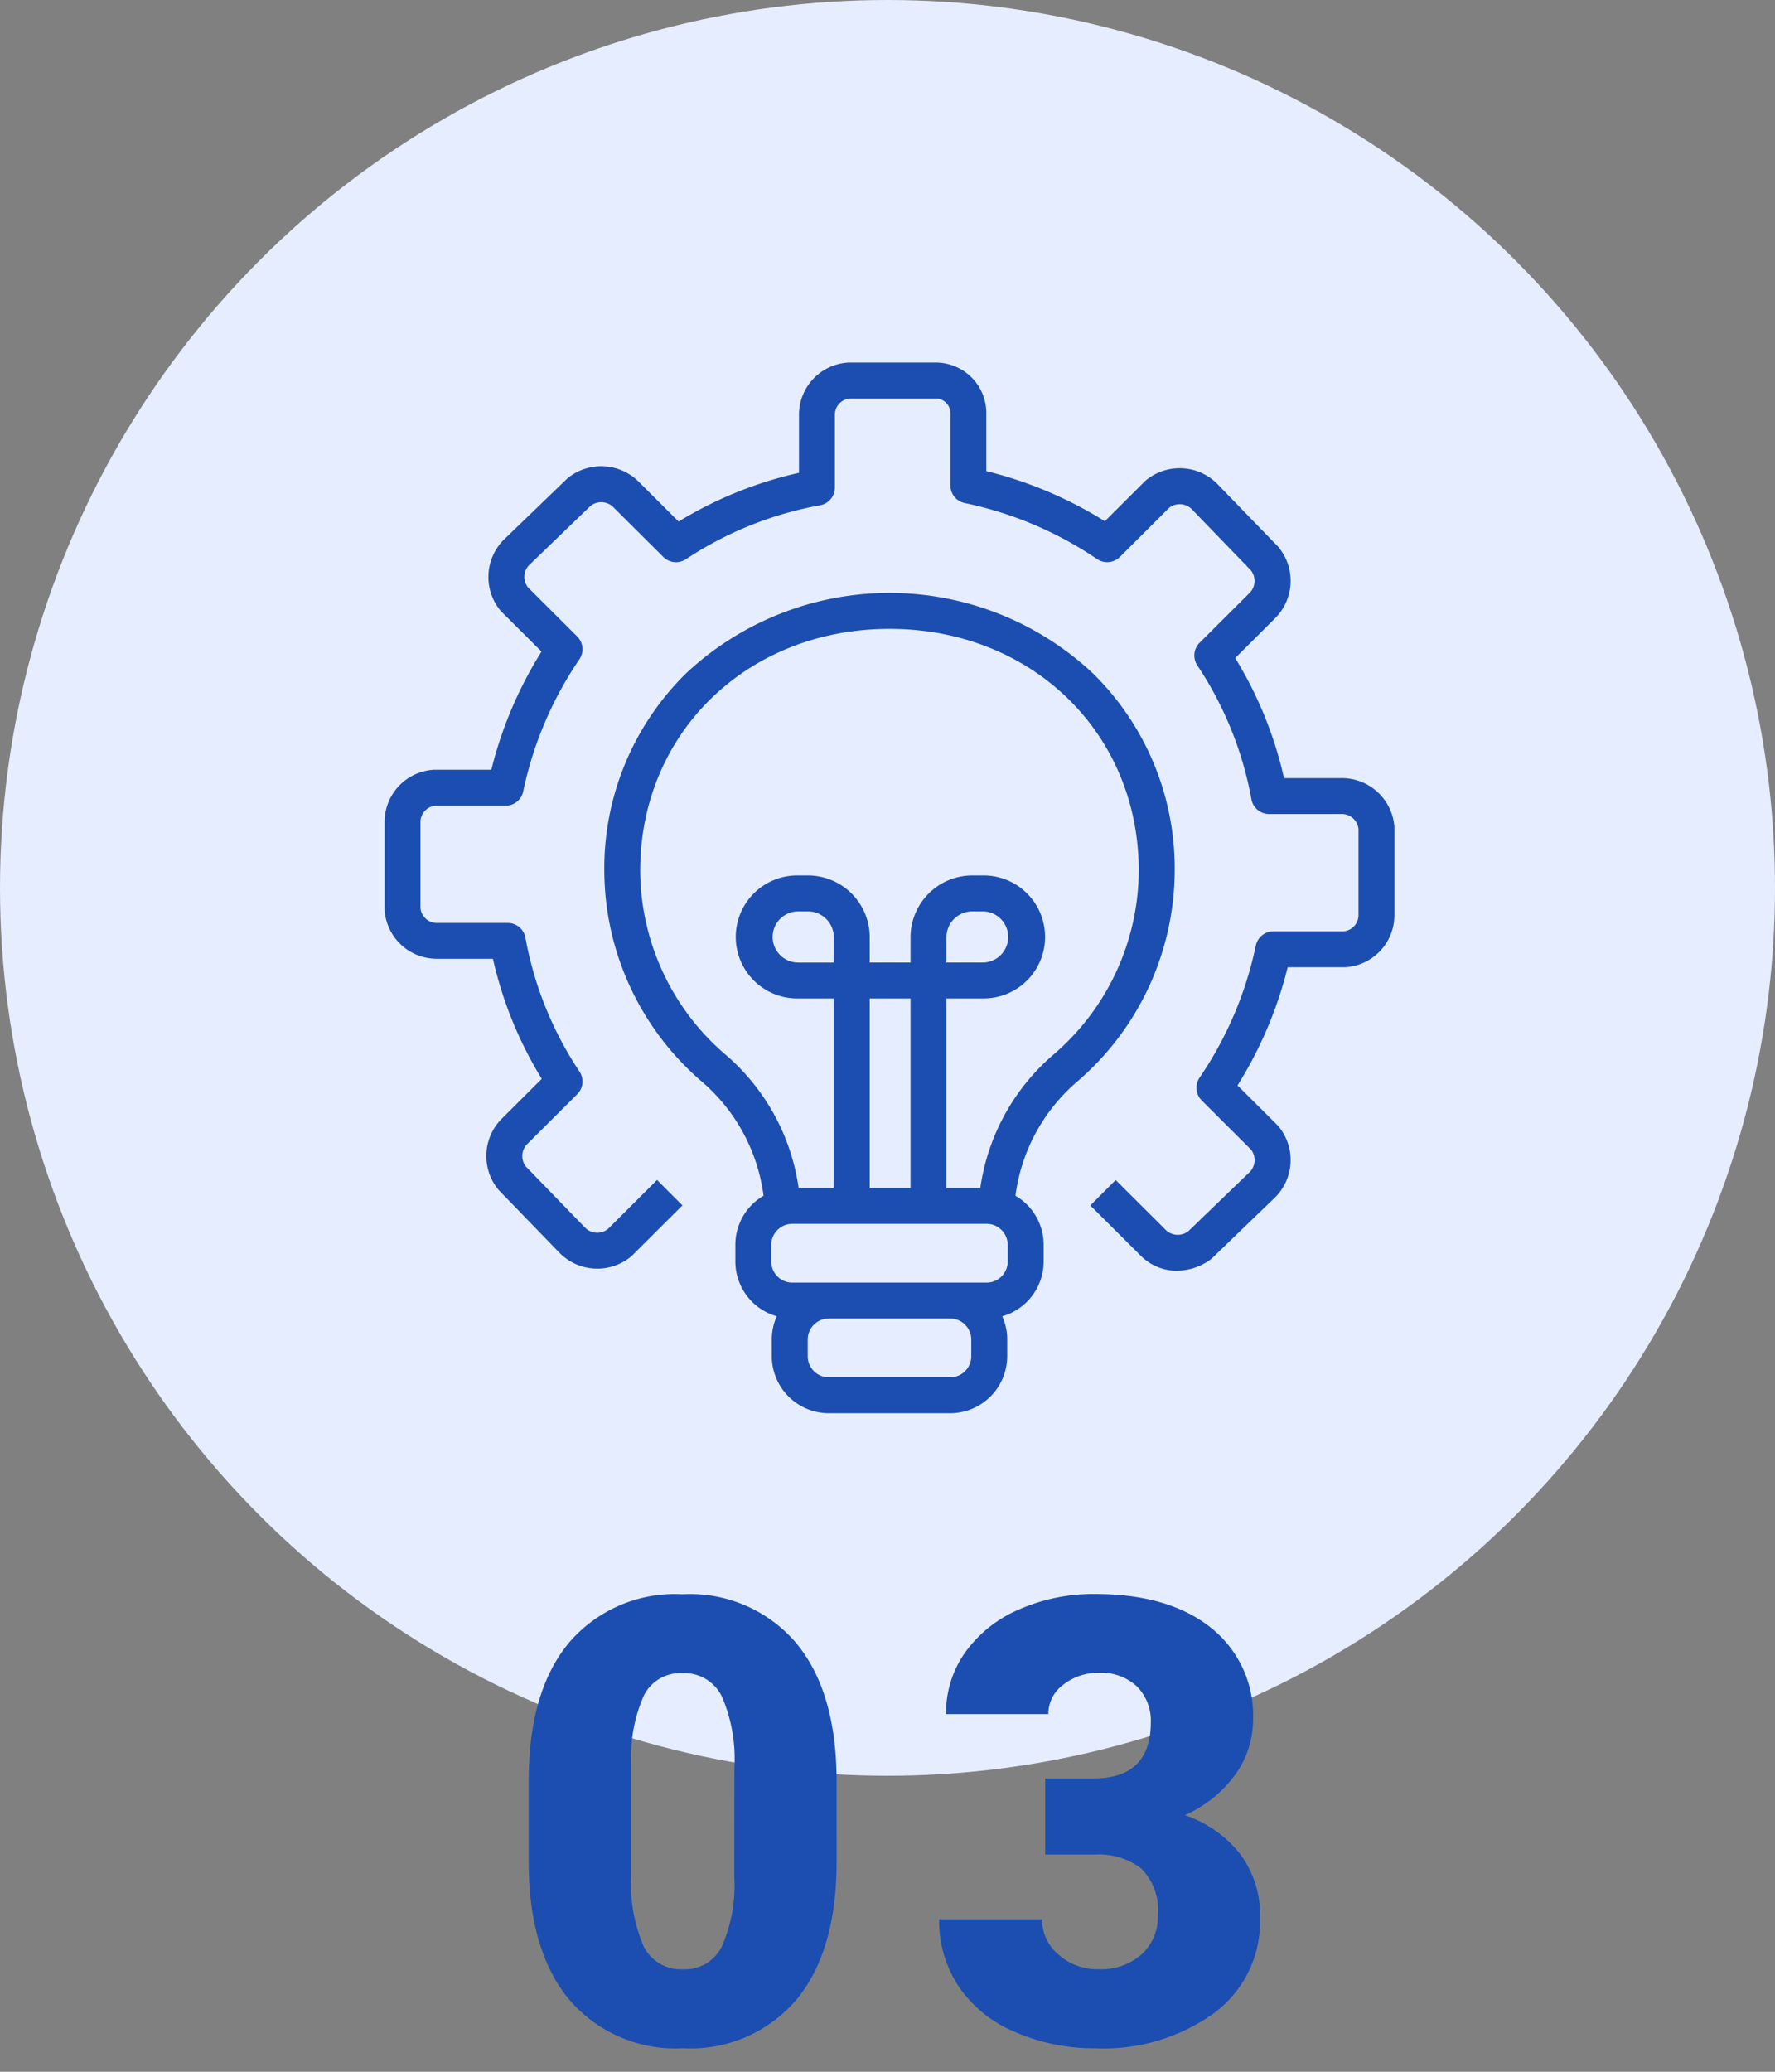 <svg xmlns="http://www.w3.org/2000/svg" xmlns:xlink="http://www.w3.org/1999/xlink" width="120" height="140" viewBox="0 0 120 140">
  <rect x="0" y="0" width="120" height="140" fill="#808080" stroke="none"/>
  <defs>
    <clipPath id="clip-path">
      <rect id="長方形_1424" data-name="長方形 1424" width="120" height="140" transform="translate(906 7504)" fill="#fff" stroke="#707070" stroke-width="1"/>
    </clipPath>
  </defs>
  <g id="icon_about_3" transform="translate(-906 -7504)" clip-path="url(#clip-path)">
    <g id="グループ_440" data-name="グループ 440" transform="translate(-92 372)">
      <circle id="楕円形_6" data-name="楕円形 6" cx="60" cy="60" r="60" transform="translate(998 7132)" fill="#e6edfe"/>
      <g id="XMLID_14_" transform="translate(1015 7156.5)">
        <path id="パス_2" data-name="パス 2" d="M139.923,108.031a20.123,20.123,0,0,0-27.46,0,18.472,18.472,0,0,0-5.55,13.358,18.871,18.871,0,0,0,6.673,14.32,12.233,12.233,0,0,1,4.093,7.645,3.834,3.834,0,0,0-1.906,3.306v1.15a3.85,3.85,0,0,0,2.8,3.688,3.788,3.788,0,0,0-.336,1.562v1.15a3.86,3.86,0,0,0,3.872,3.839h8.171a3.86,3.86,0,0,0,3.872-3.839v-1.15a3.788,3.788,0,0,0-.336-1.562,3.85,3.85,0,0,0,2.8-3.688v-1.15a3.834,3.834,0,0,0-1.906-3.306,12.234,12.234,0,0,1,4.093-7.645,18.871,18.871,0,0,0,6.673-14.32A18.472,18.472,0,0,0,139.923,108.031Zm-8.2,46.181a1.43,1.43,0,0,1-1.444,1.412h-8.171a1.43,1.43,0,0,1-1.444-1.412v-1.15a1.43,1.43,0,0,1,1.444-1.412h8.171a1.43,1.43,0,0,1,1.444,1.412v1.15Zm2.464-6.4a1.43,1.43,0,0,1-1.444,1.412h-13.1a1.43,1.43,0,0,1-1.444-1.412v-1.15a1.43,1.43,0,0,1,1.444-1.412h13.1a1.43,1.43,0,0,1,1.444,1.412Zm-11.758-20.216h-2.407a1.729,1.729,0,1,1,0-3.458h.642a1.75,1.75,0,0,1,1.765,1.729Zm5.188,15.226h-2.76v-12.8h2.76Zm9.605-8.956a14.58,14.58,0,0,0-4.887,8.956h-2.291v-12.8h2.447a4.157,4.157,0,1,0,0-8.313h-.681a4.18,4.18,0,0,0-4.193,4.157v1.729h-2.76v-1.729a4.18,4.18,0,0,0-4.193-4.157h-.642a4.157,4.157,0,1,0,0,8.313h2.407v12.8h-2.378a14.58,14.58,0,0,0-4.887-8.956,16.447,16.447,0,0,1-5.824-12.476c0-9.317,7.245-16.343,16.853-16.343s16.853,7.026,16.853,16.343A16.446,16.446,0,0,1,137.222,133.865Zm-7.178-6.271v-1.729a1.75,1.75,0,0,1,1.765-1.729h.681a1.729,1.729,0,1,1,0,3.458Z" transform="translate(-83.059 -87.051)" fill="#1b4eb0"/>
        <g id="グループ_10" data-name="グループ 10" transform="translate(9 0)">
          <path id="パス_3" data-name="パス 3" d="M62.572,61.372a3.437,3.437,0,0,1-2.447-1.012l-3.413-3.4,1.714-1.719,3.413,3.4a1.169,1.169,0,0,0,1.5.056l4.184-4.033a1.153,1.153,0,0,0,.055-1.476l-3.332-3.323A1.214,1.214,0,0,1,64.1,48.32,24.9,24.9,0,0,0,67.9,39.4a1.214,1.214,0,0,1,1.188-.965h4.747a1.11,1.11,0,0,0,1.007-1.055V31.509a1.14,1.14,0,0,0-1.2-1H68.8a1.214,1.214,0,0,1-1.2-1.014,24.1,24.1,0,0,0-3.659-9.039,1.214,1.214,0,0,1,.16-1.522l3.413-3.4a1.154,1.154,0,0,0,.056-1.489L63.532,9.867a1.167,1.167,0,0,0-1.489-.055L58.71,13.135a1.214,1.214,0,0,1-1.541.143,25.047,25.047,0,0,0-8.948-3.785A1.214,1.214,0,0,1,47.254,8.3V3.483a1.006,1.006,0,0,0-.92-1.055H40.449a1.109,1.109,0,0,0-1.007,1.055V8.446a1.214,1.214,0,0,1-1.015,1.2,24.25,24.25,0,0,0-9.067,3.65,1.214,1.214,0,0,1-1.517-.159l-3.413-3.4a1.169,1.169,0,0,0-1.5-.056l-4.184,4.033a1.152,1.152,0,0,0-.055,1.476l3.332,3.323a1.214,1.214,0,0,1,.144,1.546,24.9,24.9,0,0,0-3.795,8.922,1.214,1.214,0,0,1-1.188.965H12.435A1.11,1.11,0,0,0,11.427,31v5.868a1.11,1.11,0,0,0,1.062,1h4.835a1.214,1.214,0,0,1,1.2,1.014,24.1,24.1,0,0,0,3.659,9.039,1.214,1.214,0,0,1-.16,1.522l-3.413,3.4a1.154,1.154,0,0,0-.056,1.489L22.6,58.505a1.168,1.168,0,0,0,1.489.055l3.332-3.323,1.714,1.719-3.413,3.4a1.2,1.2,0,0,1-.153.129,3.589,3.589,0,0,1-4.69-.271l-.014-.015-4.124-4.254a1.236,1.236,0,0,1-.115-.138,3.572,3.572,0,0,1,.272-4.686l2.727-2.719a26.677,26.677,0,0,1-3.3-8.113H12.489a3.531,3.531,0,0,1-3.48-3.19A1.224,1.224,0,0,1,9,36.951V31a3.53,3.53,0,0,1,3.2-3.474,1.212,1.212,0,0,1,.15-.009h3.867a27.437,27.437,0,0,1,3.392-7.986l-2.712-2.7a1.208,1.208,0,0,1-.13-.153,3.571,3.571,0,0,1,.272-4.686l.015-.014,4.266-4.113a1.218,1.218,0,0,1,.138-.115,3.589,3.589,0,0,1,4.69.271l2.73,2.723a26.833,26.833,0,0,1,8.14-3.293V3.483a3.53,3.53,0,0,1,3.2-3.473A1.2,1.2,0,0,1,40.362,0h5.973a3.421,3.421,0,0,1,3.347,3.483V7.336a27.58,27.58,0,0,1,8.012,3.385l2.716-2.708a1.2,1.2,0,0,1,.153-.129,3.589,3.589,0,0,1,4.69.271l.014.015,4.124,4.255a1.224,1.224,0,0,1,.115.138,3.572,3.572,0,0,1-.272,4.686l-2.727,2.719a26.688,26.688,0,0,1,3.3,8.113h3.832a3.566,3.566,0,0,1,3.622,3.19,1.226,1.226,0,0,1,.009.151v5.956a3.53,3.53,0,0,1-3.2,3.474,1.212,1.212,0,0,1-.15.009H70.055a27.437,27.437,0,0,1-3.392,7.986l2.712,2.7a1.208,1.208,0,0,1,.13.153,3.572,3.572,0,0,1-.272,4.686l-.015.014-4.266,4.113a1.219,1.219,0,0,1-.138.115,3.872,3.872,0,0,1-2.243.74Z" transform="translate(-9 0)" fill="#1b4eb0"/>
        </g>
      </g>
      <path id="パス_1261" data-name="パス 1261" d="M22.559-12.2q0,6.05-2.717,9.331A9.39,9.39,0,0,1,12.182.41a9.441,9.441,0,0,1-7.711-3.3Q1.743-6.193,1.743-12.2v-5.455q0-6.05,2.717-9.331a9.413,9.413,0,0,1,7.68-3.281,9.417,9.417,0,0,1,7.69,3.3q2.728,3.3,2.728,9.331Zm-6.911-6.337a10.65,10.65,0,0,0-.841-4.809,2.811,2.811,0,0,0-2.666-1.589,2.744,2.744,0,0,0-2.594,1.477,10.032,10.032,0,0,0-.872,4.471v7.629A10.73,10.73,0,0,0,9.516-6.47a2.821,2.821,0,0,0,2.666,1.548,2.783,2.783,0,0,0,2.6-1.507,10.243,10.243,0,0,0,.861-4.727Zm21.016.718h3.261q3.876,0,3.876-3.794a3.281,3.281,0,0,0-.923-2.41,3.5,3.5,0,0,0-2.6-.933,3.746,3.746,0,0,0-2.389.8,2.44,2.44,0,0,0-1.015,1.989H29.958a7.075,7.075,0,0,1,1.313-4.2,8.667,8.667,0,0,1,3.64-2.881,12.446,12.446,0,0,1,5.117-1.036q4.983,0,7.834,2.276a7.567,7.567,0,0,1,2.851,6.255,6.307,6.307,0,0,1-1.179,3.64A8.4,8.4,0,0,1,46.1-15.34a8.028,8.028,0,0,1,3.732,2.615,6.886,6.886,0,0,1,1.354,4.337,7.7,7.7,0,0,1-3.076,6.4,12.769,12.769,0,0,1-8.08,2.4A13.242,13.242,0,0,1,34.582-.708a8.531,8.531,0,0,1-3.8-3.1,8.051,8.051,0,0,1-1.292-4.5h6.952a3.112,3.112,0,0,0,1.107,2.379,3.91,3.91,0,0,0,2.728,1,4.1,4.1,0,0,0,2.912-1.015,3.393,3.393,0,0,0,1.087-2.594,3.967,3.967,0,0,0-1.128-3.2,4.715,4.715,0,0,0-3.117-.943H36.664Z" transform="translate(1032 7270)" fill="#1b4eb0"/>
    </g>
  </g>
</svg>
